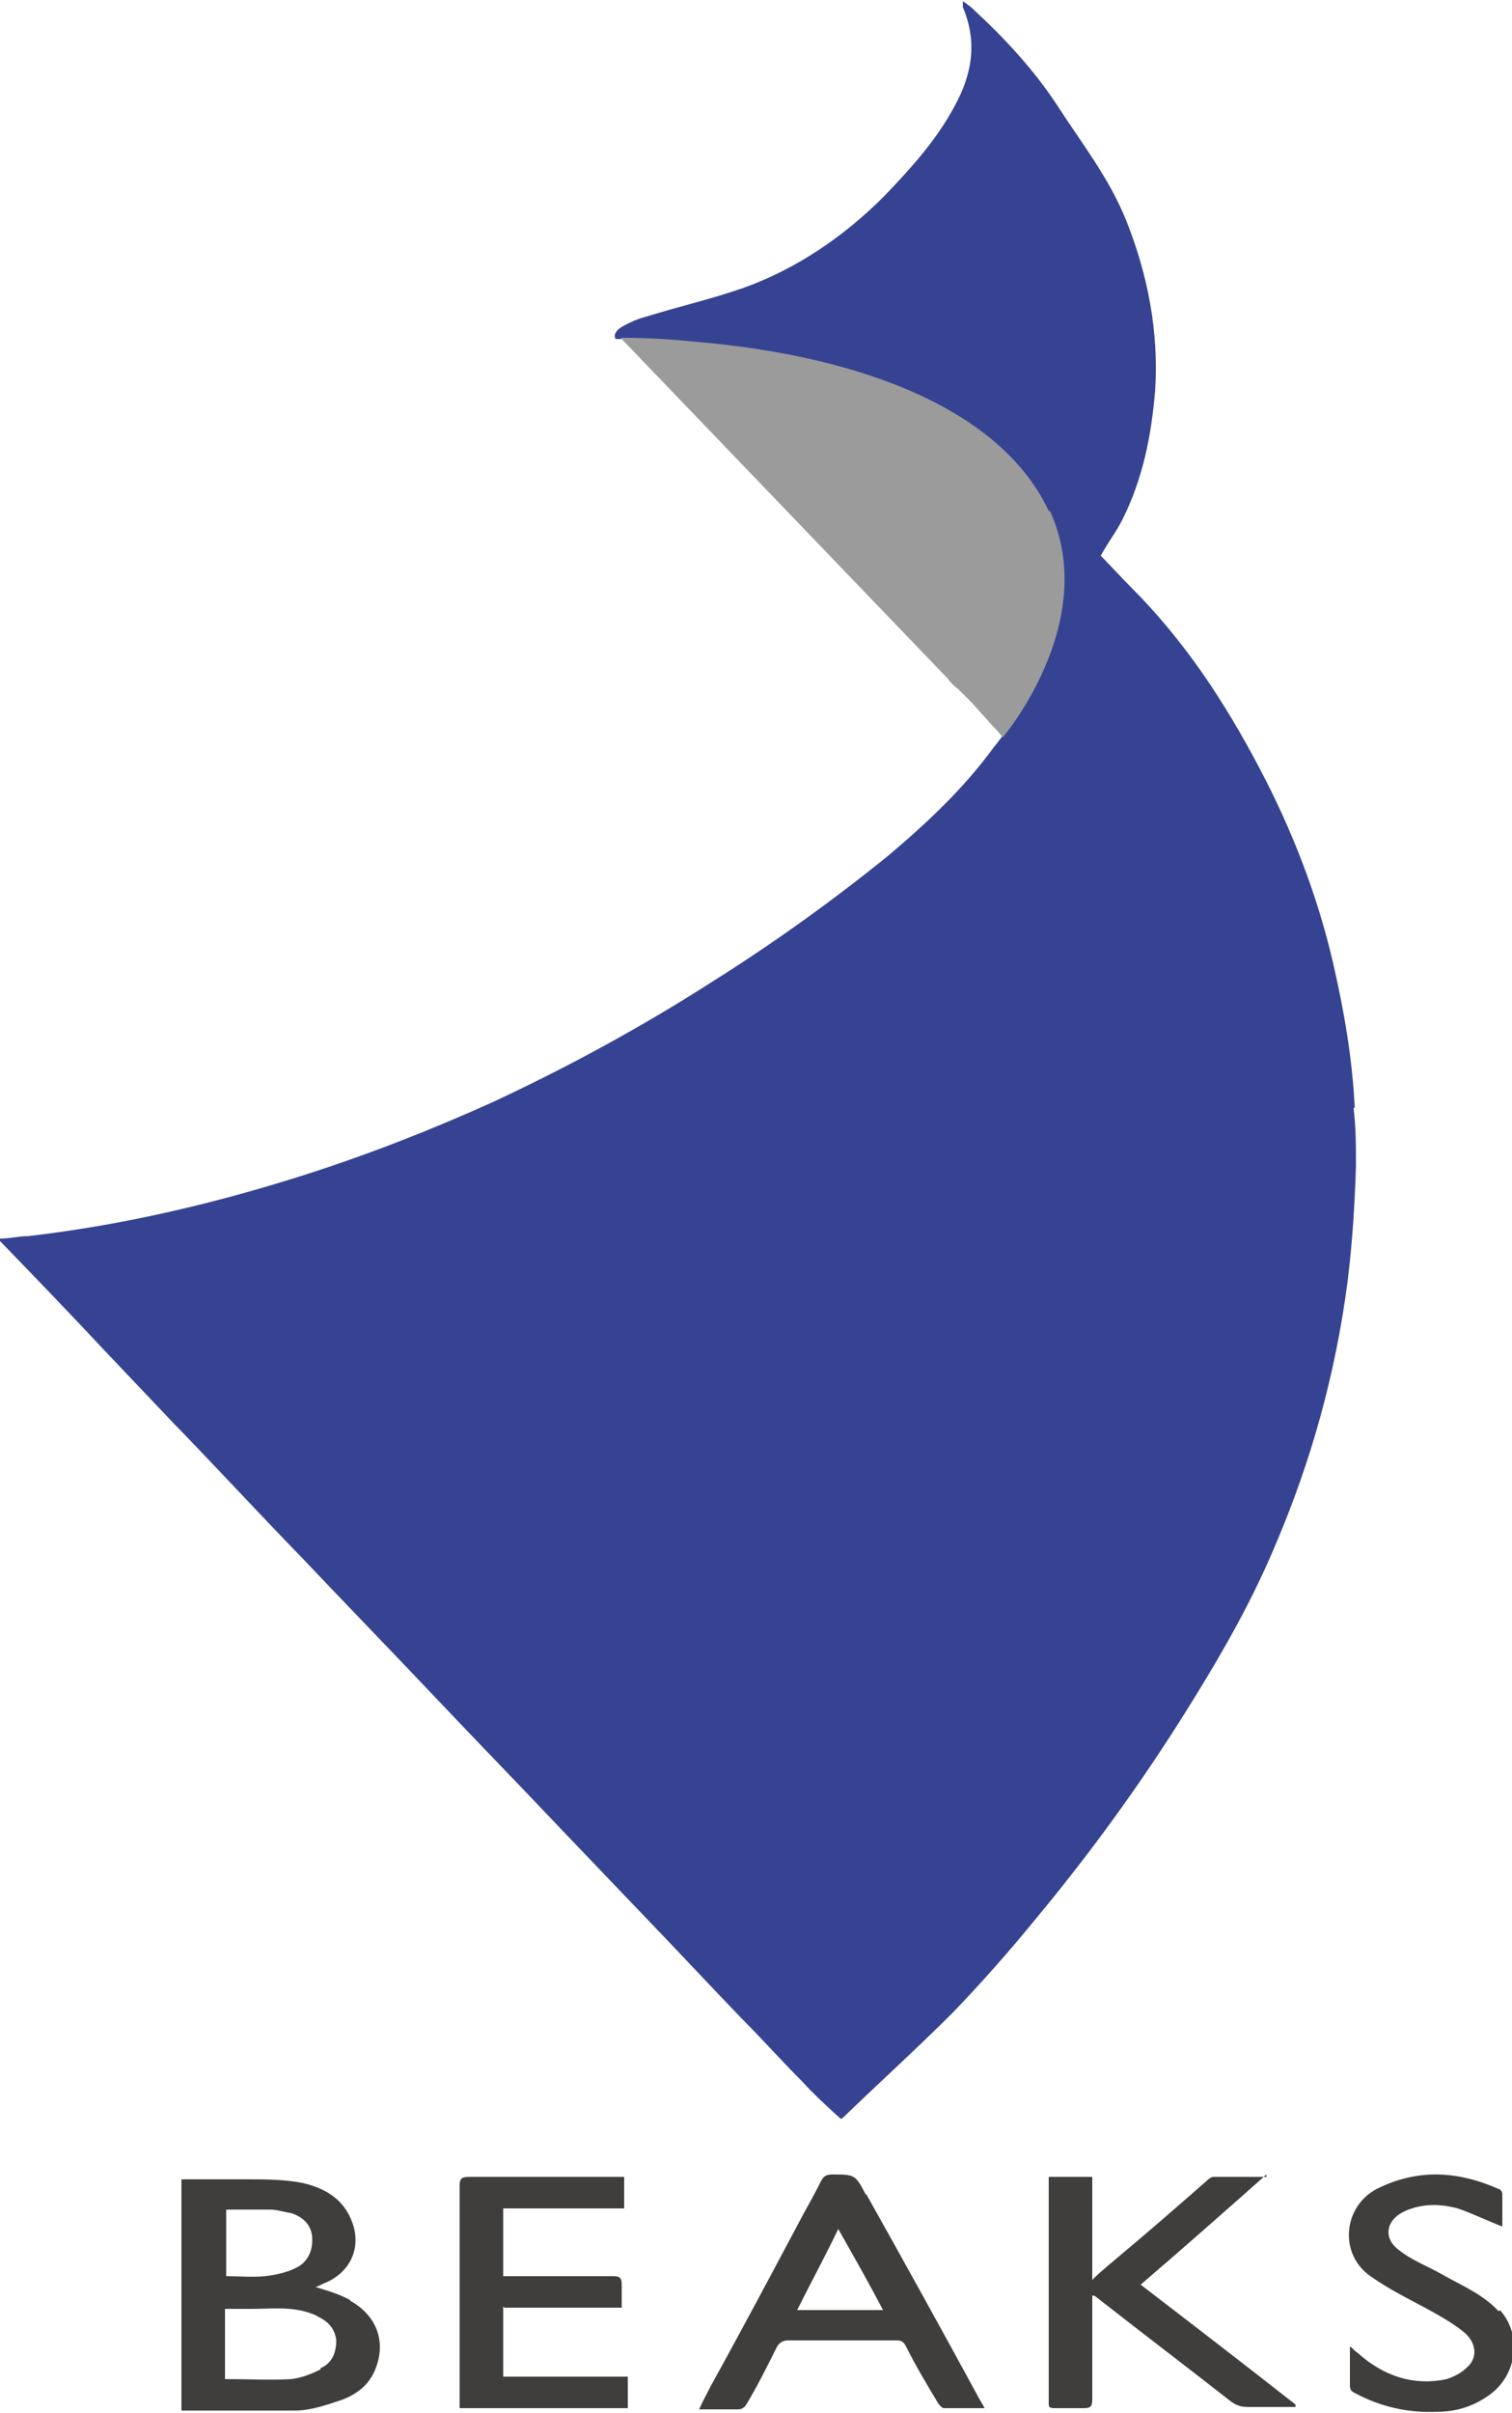 <?xml version="1.0" encoding="UTF-8"?>
<svg id="_レイヤー_1" data-name="レイヤー_1" xmlns="http://www.w3.org/2000/svg" version="1.1" viewBox="0 0 125 199.3">
  <!-- Generator: Adobe Illustrator 29.3.1, SVG Export Plug-In . SVG Version: 2.1.0 Build 151)  -->
  <defs>
    <style>
      .st0 {
        fill: #364393;
      }

      .st1 {
        fill: #9b9b9b;
      }

      .st2 {
        fill: #403e3d;
      }
    </style>
  </defs>
  <path class="st2" d="M29,190c-.9-.5-1.9-.8-2.9-1.1.3-.1.6-.3.9-.4,2-.9,2.9-2.9,2.1-5-.7-1.9-2.3-2.8-4.1-3.2-1.5-.3-3.1-.3-4.6-.3-1.8,0-3.5,0-5.4,0v19.1c3.1,0,6.3,0,9.4,0,1.3,0,2.7-.5,3.9-.9,1.3-.5,2.3-1.3,2.8-2.7.8-2.2,0-4.3-2.2-5.5M18.7,182.5c1.2,0,2.4,0,3.6,0,.6,0,1.2.2,1.8.3.9.3,1.6.9,1.7,1.9.1,1.1-.3,2.1-1.3,2.6-.8.4-1.7.6-2.6.7-1.1.1-2.1,0-3.2,0v-5.5ZM26.5,195.7c-.8.4-1.6.7-2.4.8-1.8.1-3.6,0-5.5,0v-5.8c.8,0,1.5,0,2.2,0,1.6,0,3.1-.2,4.7.3.3.1.6.2.9.4.8.4,1.3,1,1.4,1.9,0,1.1-.4,1.9-1.3,2.3"/>
  <path class="st2" d="M104.7,179.8c-1.6,0-3,0-4.4,0-.1,0-.3.1-.4.2-2.4,2.1-4.8,4.2-7.2,6.2-.8.7-1.6,1.3-2.4,2.1v-8.5h-3.6c0,3.2,0,6.4,0,9.5,0,3,0,6,0,9.1,0,.4,0,.5.5.5.8,0,1.6,0,2.4,0,.5,0,.7-.1.7-.7,0-2.5,0-4.9,0-7.4,0-.4,0-.8,0-1.2.1,0,.2,0,.3.1,3.7,2.9,7.4,5.7,11.1,8.6.4.3.8.5,1.4.5,1,0,2.1,0,3.1,0h.9c0,0,0-.1,0-.2-4.2-3.3-8.5-6.6-12.8-9.9,3.5-3,6.9-6,10.4-9.1"/>
  <path class="st2" d="M71.6,181.3c-.9-1.7-.9-1.7-2.8-1.7-.4,0-.7.1-.9.5-.5,1-1,1.9-1.5,2.8-2.5,4.7-5,9.4-7.6,14.1-.3.6-.7,1.3-1,2,1.2,0,2.2,0,3.3,0,.2,0,.5-.2.6-.4.9-1.5,1.7-3.1,2.5-4.7.2-.4.5-.6,1-.6,3,0,5.9,0,8.9,0,.4,0,.6.1.8.5.8,1.6,1.7,3.1,2.6,4.6.1.2.4.5.5.5,1.1,0,2.2,0,3.4,0-.2-.4-.3-.5-.4-.7-3.1-5.7-6.2-11.3-9.4-17M65.9,190.8c1.1-2.2,2.3-4.4,3.4-6.7,1.3,2.3,2.5,4.4,3.7,6.7h-7.2Z"/>
  <path class="st2" d="M41.7,190.6h9.7c0-.7,0-1.3,0-1.9,0-.6-.2-.7-.7-.7-2,0-4,0-6,0h-3.1v-5.6h10v-2.6c-.3,0-.5,0-.7,0-4,0-8.1,0-12.1,0-.6,0-.8.1-.8.7,0,5.2,0,10.4,0,15.6,0,.9,0,1.9,0,2.8h13.9v-2.6h-10.3v-5.8Z"/>
  <path class="st2" d="M123.9,190.9c-1.3-1.4-3-2.1-4.6-3-1.2-.7-2.6-1.2-3.7-2.1-1.3-1-1-2.5.6-3.2,1.4-.6,2.8-.6,4.3-.2,1.2.4,2.4,1,3.7,1.5,0-.9,0-1.8,0-2.7,0-.2-.2-.4-.3-.4-3.4-1.5-6.7-1.7-10.1,0-2.8,1.5-3.1,5.4-.5,7.2,1.4,1,3,1.8,4.5,2.6,1.1.6,2.2,1.2,3.2,2,1.1.9,1.2,2.2.2,3-.4.4-1,.7-1.6.9-2.8.6-5.3-.3-7.4-2.2-.2-.1-.3-.3-.6-.5,0,1.2,0,2.2,0,3.2,0,.4.1.5.5.7,2.1,1.1,4.3,1.6,6.7,1.5,1.5,0,2.9-.4,4.2-1.3,2.4-1.6,2.9-5,1-7.1"/>
  <path class="st0" d="M112,91.5c-.2-4.1-.9-8.1-1.8-12-1.3-5.6-3.4-11-6.1-16.1-2.9-5.5-6.2-10.5-10.6-14.9-.9-.9-1.7-1.8-2.5-2.6.6-1.1,1.3-2,1.8-3,1.7-3.4,2.4-7,2.7-10.7.3-4.8-.6-9.5-2.4-14-1.4-3.5-3.7-6.4-5.7-9.5-1.9-2.9-4.3-5.5-6.9-7.9-.3-.3-.6-.5-.9-.7,0,.2,0,.4,0,.5,1.2,2.8.8,5.5-.7,8.2-1.5,2.8-3.6,5.1-5.8,7.4-3.3,3.3-7.2,6-11.7,7.6-2.6.9-5.2,1.5-7.8,2.3-.8.2-1.5.5-2.2.9-.5.3-.7.7-.5,1,2.9,0,26,.5,34.2,12.6,0,0,2.4,2.3,2.1,8.3,0,.8,0,1.7-.2,2.5,0,.3-.1.5-.2.8-.5,2.3-1.4,4.4-2.6,6.5-.6,1.1-1.3,2.1-2.1,3.1-2.5,3.4-5.5,6.2-8.7,8.9-4.7,3.8-9.6,7.3-14.7,10.5-5.8,3.7-11.7,6.9-17.9,9.8-5.1,2.3-10.2,4.3-15.5,6-7.5,2.4-15.2,4.2-23,5.1-.8,0-1.5.2-2.3.2,0,.2,0,.2,0,.2,2.9,3,5.8,6,8.6,9,1.9,2,3.8,4,5.7,6,3.6,3.7,7.1,7.5,10.7,11.2,3.6,3.8,7.2,7.5,10.8,11.3,3.6,3.8,7.2,7.5,10.8,11.3,2.2,2.3,4.5,4.7,6.7,7,2.7,2.8,5.3,5.6,8,8.4,1.7,1.7,3.3,3.5,5,5.2,1,1.1,2.1,2.1,3.2,3.1,0,0,.1,0,.2-.1,3-2.9,6.1-5.7,9.1-8.7,2.4-2.5,4.7-5.1,6.9-7.8,4.4-5.3,8.4-10.8,12-16.5,2.9-4.6,5.6-9.2,7.7-14.2,3-7,5-14.2,6-21.8.4-3.2.6-6.4.7-9.6,0-1.6,0-3.2-.2-4.8"/>
  <path class="st1" d="M86.7,42.2c-3.8-8.1-14.9-12.8-29.5-14-2.9-.3-5.1-.3-5.8-.3,0,0,0,0,0,0,0,0,0,0-.1,0l27.1,28.2c.2.3.5.6.8.8l.9.9s0,0,0,0c.8.8,1.5,1.7,2.3,2.5,0,0,0,0,0,0l.5.6s8.1-9.5,3.9-18.7"/>
</svg>